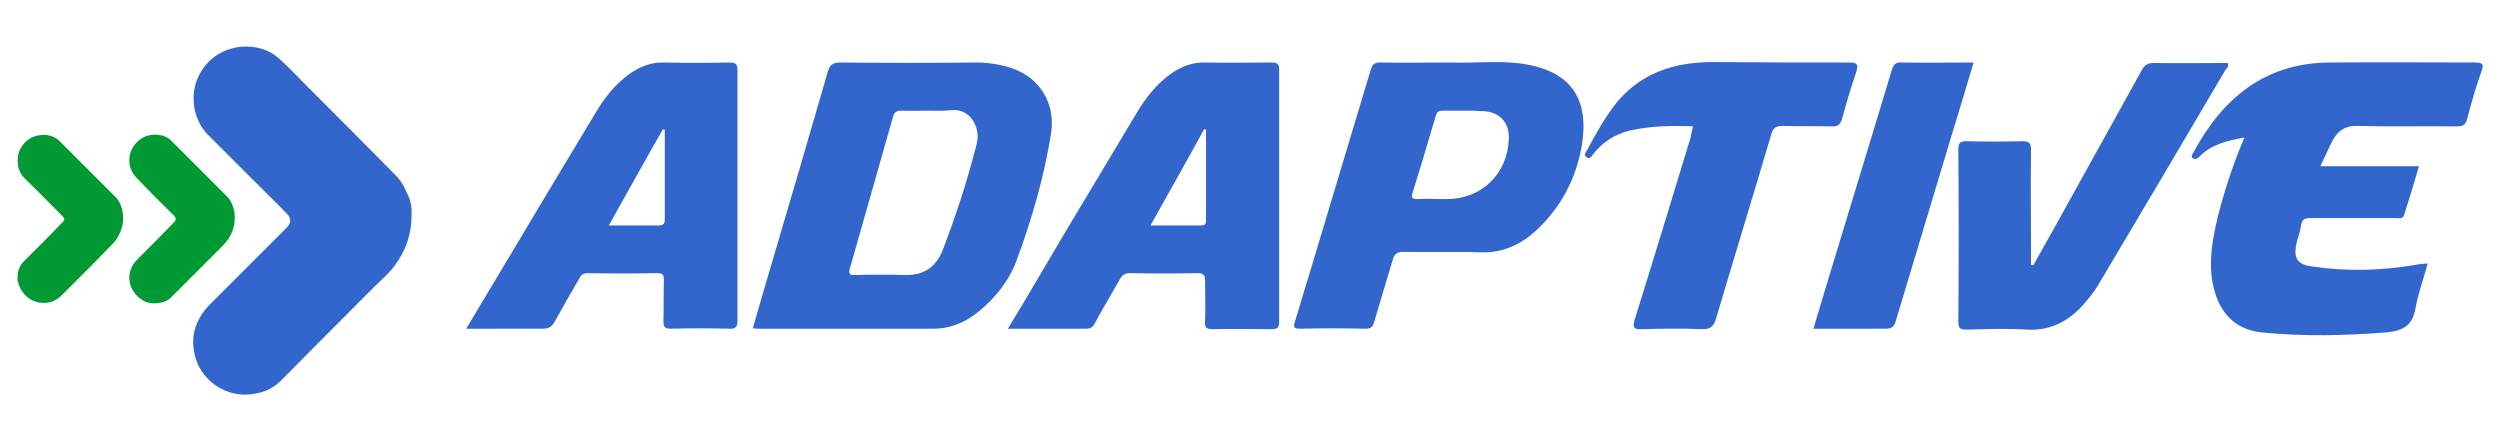 <?xml version="1.0" encoding="utf-8"?>
<!-- Generator: Adobe Illustrator 26.0.2, SVG Export Plug-In . SVG Version: 6.00 Build 0)  -->
<svg version="1.1" id="Layer_1" xmlns="http://www.w3.org/2000/svg" xmlns:xlink="http://www.w3.org/1999/xlink" x="0px" y="0px"
	 viewBox="0 0 540 91" style="enable-background:new 0 0 540 91;" xml:space="preserve">
<style type="text/css">
	.st0{fill:#3266CC;}
	.st1{fill:#019934;}
</style>
<g>
	<path class="st0" d="M88.9,46.4c0,4.3-1.3,7.8-3.6,10.9c-1.2,1.7-2.8,3-4.3,4.5c-6.8,6.8-13.6,13.6-20.3,20.4
		c-1.5,1.5-3.3,2.4-5.4,2.8c-2,0.4-3.9,0.3-5.8-0.3c-1.5-0.5-2.9-1.3-4-2.3c-2-1.8-3.2-4-3.6-6.6c-0.4-2.3-0.1-4.6,1-6.7
		c0.8-1.6,1.9-2.9,3.2-4.1c5.2-5.2,10.3-10.3,15.5-15.5c0.3-0.3,0.5-0.5,0.7-0.8c0.6-0.8,0.5-1.7-0.3-2.5c-2.5-2.6-5.1-5.1-7.6-7.6
		c-3.2-3.2-6.3-6.3-9.5-9.5c-1.7-1.8-2.7-3.9-3-6.4c-0.3-2.7,0.2-5.2,1.7-7.5c1.1-1.7,2.5-3,4.3-3.9c2-1,4.1-1.4,6.3-1.2
		c2.2,0.2,4.2,0.9,5.9,2.4c2.2,1.9,4.1,4,6.2,6.1c6.4,6.4,12.8,12.8,19.1,19.2c1.2,1.2,2,2.6,2.6,4.1C88.7,43.2,89,44.9,88.9,46.4z"
		/>
	<path class="st1" d="M3.8,60.1c-0.1-1.6,0.5-2.9,1.7-4c1.5-1.5,3-3,4.5-4.5c1.2-1.2,2.3-2.4,3.5-3.6c0.5-0.5,0.5-0.8,0-1.3
		c-2.5-2.5-5-5.1-7.6-7.6c-1-0.9-1.8-2-2-3.3c-0.2-1.5-0.1-3,0.9-4.3c0.9-1.3,2.2-2.1,3.8-2.3c1.5-0.2,3,0.1,4.2,1.2
		c4.1,4.1,8.2,8.2,12.3,12.3c0.8,0.9,1.2,2,1.4,3.2c0.2,1.3,0.1,2.6-0.4,3.9c-0.4,1.1-1,2.1-1.8,2.9c-1.4,1.4-2.7,2.8-4.1,4.2
		c-2.3,2.3-4.6,4.6-6.9,6.9c-1.2,1.2-2.7,1.8-4.5,1.6c-2.4-0.3-4.3-2-4.9-4.5C3.7,60.7,3.8,60.4,3.8,60.1z"/>
	<path class="st1" d="M50.7,47.1c0,2.3-0.9,4.2-2.5,5.9c-3.7,3.7-7.5,7.5-11.2,11.2c-0.9,0.9-2,1.2-3.2,1.3c-1.3,0.1-2.5-0.2-3.5-1
		c-1.2-0.9-2-2.1-2.3-3.6c-0.3-1.9,0.3-3.5,1.7-4.9c2.6-2.6,5.2-5.2,7.8-7.9c0.6-0.6,0.6-1,0-1.6c-2.7-2.7-5.4-5.3-8-8.1
		c-2.1-2.1-2.1-5.5,0-7.6c1.2-1.3,2.7-1.8,4.5-1.7c1.2,0.1,2.3,0.5,3.1,1.4c4,4,8,8,12,12c0.8,0.8,1.2,1.9,1.5,3.1
		C50.7,46.2,50.7,46.6,50.7,47.1z"/>
	<g>
		<path class="st0" d="M162.6,70.9c1.3-4.6,2.7-9.2,4-13.7c4.1-13.9,8.2-27.8,12.2-41.7c0.4-1.5,1.1-2,2.7-2
			c9.8,0.1,19.5,0.1,29.3,0c2.6,0,5.2,0.4,7.7,1.2c6.2,2.1,9.6,7.8,8.5,14.3c-1.5,9.3-4.1,18.3-7.4,27.2c-1.7,4.6-4.7,8.3-8.6,11.4
			c-2.7,2.1-5.8,3.4-9.3,3.4c-12.5,0-25.1,0-37.6,0C163.6,71,163.2,71,162.6,70.9z M200.6,23.9c-1.9,0-3.9,0.1-5.8,0
			c-1,0-1.6,0.2-1.9,1.3c-3.1,10.9-6.2,21.8-9.3,32.7c-0.4,1.2-0.1,1.6,1.2,1.5c3.6-0.1,7.2-0.1,10.7,0c4.2,0.1,6.8-1.8,8.3-5.8
			c2.5-6.6,4.7-13.2,6.5-20c0.3-1.1,0.6-2.1,0.8-3.2c0.5-2.9-1.5-7.1-5.7-6.6C203.7,24,202.1,23.9,200.6,23.9z"/>
		<path class="st0" d="M484.8,29.7c-3.8,0.7-7.2,1.5-9.8,4.2c-0.4,0.4-0.8,0.6-1.3,0.3c-0.6-0.4-0.1-0.9,0.1-1.3
			c6.3-11.7,15.4-19.3,29.4-19.4c10.5-0.1,20.9,0,31.4,0c1.6,0,2,0.3,1.4,1.9c-1.2,3.4-2.2,6.8-3.1,10.3c-0.3,1.2-0.9,1.6-2.1,1.6
			c-7.2-0.1-14.3,0.1-21.5-0.1c-2.8-0.1-4.4,1.1-5.6,3.4c-0.8,1.7-1.6,3.3-2.5,5.3c7.2,0,14.1,0,21.3,0c-1.1,3.7-2.1,7.1-3.2,10.5
			c-0.3,1-1.2,0.7-1.9,0.7c-6.1,0-12.1,0-18.2,0c-1.3,0-2,0.2-2.2,1.7c-0.2,1.6-0.9,3-1.1,4.6c-0.4,2.5,0.6,3.7,3.1,4.1
			c7.8,1.2,15.6,1,23.4-0.4c0.5-0.1,1.1-0.1,2-0.2c-0.9,3.2-2,6.3-2.6,9.4c-0.6,3.8-2.4,5.1-6.3,5.5c-9,0.7-18,0.9-27,0
			c-5.6-0.6-9.1-4.1-10.4-9.9c-1.2-5.2-0.2-10.3,1-15.3C480.6,40.8,482.4,35.3,484.8,29.7z"/>
		<path class="st0" d="M100.7,71c5.4-9.1,10.7-17.8,15.9-26.6c4-6.6,7.9-13.2,11.9-19.8c2-3.4,4.4-6.5,7.7-8.8
			c2.2-1.5,4.6-2.4,7.3-2.3c4.7,0.1,9.4,0.1,14.1,0c1.4,0,1.7,0.4,1.7,1.8c0,18,0,36,0,53.9c0,1.4-0.4,1.9-1.8,1.8
			c-4.2-0.1-8.4-0.1-12.6,0c-1.3,0-1.6-0.4-1.6-1.6c0.1-3,0-5.9,0.1-8.9c0-1.2-0.3-1.5-1.5-1.5c-5,0.1-9.9,0.1-14.9,0
			c-1,0-1.5,0.4-1.9,1.2c-1.8,3.1-3.6,6.2-5.3,9.3c-0.6,1.1-1.3,1.5-2.6,1.5C111.8,71,106.4,71,100.7,71z M131.5,48.7
			c3.8,0,7.3,0,10.8,0c1.2,0,1.3-0.6,1.3-1.5c0-5.3,0-10.6,0-15.9c0-1.1,0-2.2,0-3.3c-0.1,0-0.3,0-0.4-0.1
			C139.3,34.7,135.5,41.6,131.5,48.7z"/>
		<path class="st0" d="M217.7,71c4.2-6.9,8.1-13.6,12-20.2c5.2-8.7,10.5-17.5,15.7-26.2c2-3.4,4.4-6.5,7.7-8.8
			c2.2-1.5,4.6-2.4,7.3-2.3c4.8,0.1,9.5,0,14.3,0c1.1,0,1.6,0.3,1.6,1.5c0,18.2,0,36.4,0,54.6c0,1.2-0.5,1.5-1.6,1.5
			c-4.3,0-8.5-0.1-12.8,0c-1.5,0-1.7-0.5-1.6-1.8c0.1-2.8,0-5.7,0-8.5c0-1.3-0.2-1.8-1.7-1.8c-4.8,0.1-9.6,0.1-14.5,0
			c-1.1,0-1.7,0.4-2.2,1.3c-1.8,3.2-3.7,6.3-5.4,9.5c-0.4,0.8-0.9,1.2-1.9,1.2C229.1,71,223.6,71,217.7,71z M248.5,48.7
			c3.9,0,7.3,0,10.7,0c0.7,0,1.3,0,1.3-1c0-6.6,0-13.1,0-19.7c-0.1,0-0.3-0.1-0.4-0.1C256.4,34.7,252.5,41.5,248.5,48.7z"/>
		<path class="st0" d="M313.6,13.5c4.5,0.2,10-0.5,15.5,0.3c10.1,1.6,14.2,7.4,12.6,17.5c-1.2,7.1-4.4,13.3-9.7,18.3
			c-3.4,3.2-7.4,5.1-12.3,4.9c-5.5-0.2-11,0-16.5-0.1c-1.4,0-2,0.4-2.4,1.8c-1.3,4.5-2.7,8.9-4,13.4c-0.3,1.1-0.8,1.4-1.8,1.4
			c-4.7-0.1-9.5-0.1-14.2,0c-1.3,0-1.5-0.3-1.1-1.5c5.5-18.1,10.9-36.3,16.4-54.5c0.4-1.3,1-1.5,2.2-1.5
			C302.9,13.6,307.7,13.5,313.6,13.5z M316.5,23.9c-1.6,0-3.2,0-4.8,0c-0.9,0-1.3,0.2-1.6,1.2c-1.6,5.5-3.3,11.1-5,16.6
			c-0.3,1-0.1,1.3,1,1.3c2.1-0.1,4.3,0,6.4,0c7.5,0,13.1-5.4,13.4-12.9c0.2-3.7-2.1-6.1-5.9-6.1C318.8,23.9,317.7,23.9,316.5,23.9z"
			/>
		<path class="st0" d="M439.2,57.3c1.7-3,3.4-6.1,5.1-9.1c6.1-11,12.2-22,18.3-33c0.6-1.2,1.3-1.6,2.7-1.6c5.3,0.1,10.6,0,15.9,0
			c0.3,0.7-0.2,1.1-0.5,1.5c-8.9,15.1-17.8,30.2-26.8,45.3c-0.9,1.6-2,3.2-3.2,4.6c-3.3,4-7.3,6.5-12.9,6.2c-4.3-0.3-8.7-0.1-13,0
			c-1.3,0-1.8-0.2-1.8-1.7c0.1-12.4,0.1-24.8,0-37.2c0-1.3,0.3-1.8,1.7-1.8c4.1,0.1,8.1,0.1,12.2,0c1.5,0,1.8,0.5,1.8,1.9
			c-0.1,7.5,0,15,0,22.5c0,0.8,0,1.5,0,2.3C438.9,57.2,439,57.2,439.2,57.3z"/>
		<path class="st0" d="M365.7,27.3c-4.7-0.2-9.2-0.1-13.7,0.9c-3.2,0.8-5.8,2.5-7.8,5c-0.4,0.5-0.8,1.4-1.6,0.7
			c-0.6-0.5,0-1.1,0.3-1.6c1.6-3.1,3.4-6.2,5.4-9c5.5-7.5,13.3-10,22.3-9.9c9.6,0.1,19.2,0.1,28.7,0.1c1.9,0,2.2,0.4,1.6,2.2
			c-1.1,3.2-2.1,6.6-3,9.9c-0.3,1.2-0.9,1.8-2.2,1.7c-3.6-0.1-7.2,0-10.7-0.1c-1.4,0-2,0.4-2.4,1.8c-3.9,13.2-8,26.5-11.9,39.7
			c-0.5,1.8-1.3,2.5-3.2,2.4c-4.3-0.2-8.5-0.1-12.8,0c-1.8,0.1-2.1-0.3-1.6-2.1c4.1-13.1,8.1-26.3,12.1-39.4
			C365.3,28.8,365.5,28.1,365.7,27.3z"/>
		<path class="st0" d="M391.7,71c1.8-6.1,3.6-12,5.4-17.9c3.8-12.6,7.7-25.2,11.5-37.9c0.4-1.2,0.8-1.8,2.2-1.7
			c5.1,0.1,10.2,0,15.5,0c-1.5,5.1-3,10-4.5,14.9c-4.1,13.6-8.2,27.2-12.3,40.9c-0.4,1.3-0.9,1.7-2.2,1.7
			C402.3,71,397.1,71,391.7,71z"/>
	</g>
</g>
</svg>
